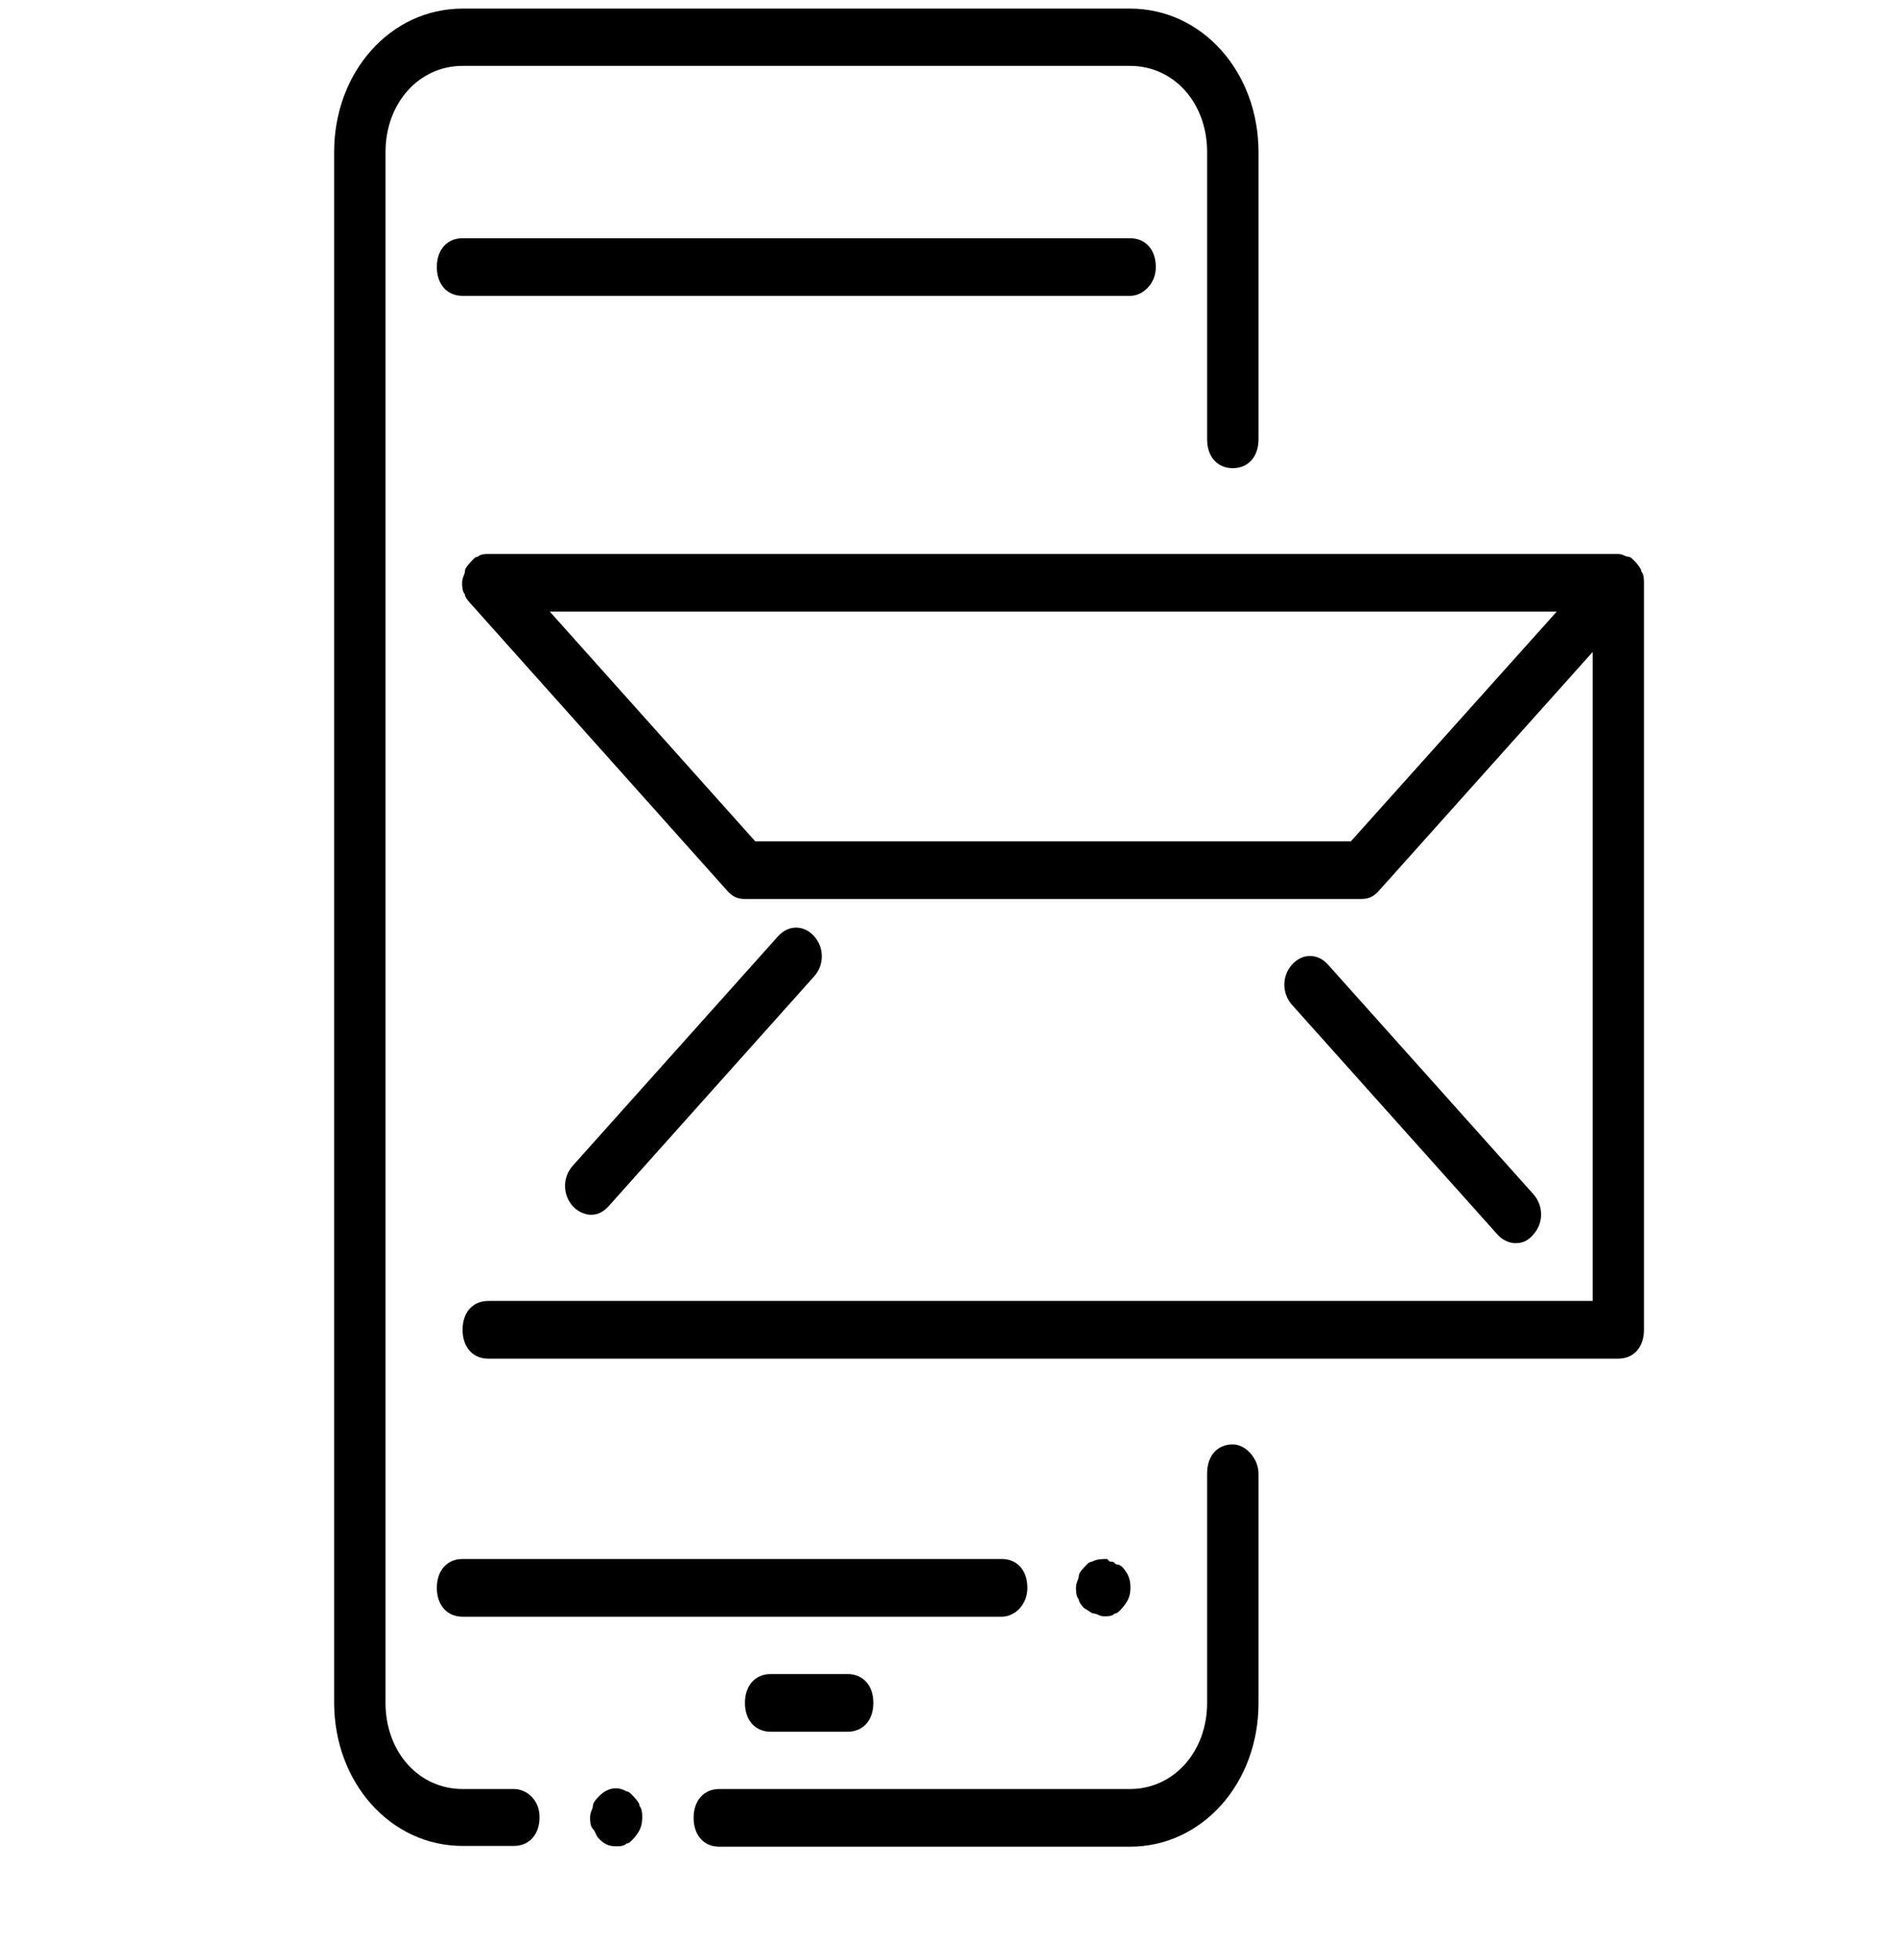 <svg width="30" height="31" viewBox="0 0 30 31" fill="none" xmlns="http://www.w3.org/2000/svg">
<path d="M8.131 28.292H7.319C6.625 28.292 6.1 27.704 6.1 26.93V2.404C6.1 1.629 6.631 1.042 7.319 1.042H17.881C18.575 1.042 19.1 1.629 19.1 2.404V6.948C19.1 7.223 19.262 7.404 19.506 7.404C19.75 7.404 19.913 7.223 19.913 6.948V2.404C19.913 1.136 19.019 0.136 17.881 0.136H7.319C6.181 0.136 5.287 1.136 5.287 2.404V26.923C5.287 28.192 6.181 29.192 7.319 29.192H8.131C8.375 29.192 8.537 29.011 8.537 28.736C8.537 28.461 8.331 28.292 8.131 28.292Z" fill="black"/>
<path d="M19.506 22.842C19.262 22.842 19.1 23.023 19.1 23.298V26.929C19.1 27.704 18.569 28.292 17.881 28.292H11.381C11.137 28.292 10.975 28.473 10.975 28.748C10.975 29.023 11.137 29.204 11.381 29.204H17.881C19.019 29.204 19.913 28.204 19.913 26.936V23.304C19.913 23.067 19.712 22.842 19.506 22.842Z" fill="black"/>
<path d="M18.288 4.223C18.288 3.948 18.125 3.767 17.881 3.767H7.319C7.075 3.767 6.912 3.948 6.912 4.223C6.912 4.498 7.075 4.679 7.319 4.679H17.881C18.081 4.679 18.288 4.492 18.288 4.223Z" fill="black"/>
<path d="M16.256 25.11C16.256 24.835 16.094 24.654 15.85 24.654H7.319C7.075 24.654 6.912 24.835 6.912 25.11C6.912 25.386 7.075 25.567 7.319 25.567H15.85C16.05 25.567 16.256 25.386 16.256 25.11Z" fill="black"/>
<path d="M12.194 26.474C11.95 26.474 11.787 26.655 11.787 26.93C11.787 27.205 11.95 27.386 12.194 27.386H13.412C13.656 27.386 13.819 27.205 13.819 26.93C13.819 26.655 13.656 26.474 13.412 26.474H12.194Z" fill="black"/>
<path d="M17.312 25.517C17.356 25.517 17.394 25.561 17.475 25.561C17.519 25.561 17.6 25.561 17.637 25.517C17.681 25.517 17.719 25.473 17.762 25.423C17.844 25.329 17.887 25.242 17.887 25.104C17.887 24.967 17.844 24.879 17.762 24.785C17.762 24.785 17.719 24.742 17.681 24.742C17.637 24.742 17.637 24.698 17.6 24.698C17.556 24.698 17.556 24.698 17.519 24.654C17.438 24.654 17.356 24.654 17.275 24.698C17.231 24.698 17.194 24.742 17.15 24.792C17.106 24.835 17.069 24.886 17.069 24.929C17.069 24.973 17.025 25.023 17.025 25.11C17.025 25.154 17.025 25.248 17.069 25.292C17.069 25.335 17.113 25.386 17.15 25.429C17.231 25.473 17.269 25.517 17.312 25.517Z" fill="black"/>
<path d="M10.037 28.423C9.994 28.379 9.956 28.329 9.912 28.329C9.75 28.235 9.587 28.285 9.462 28.423C9.419 28.467 9.381 28.517 9.381 28.561C9.381 28.604 9.337 28.654 9.337 28.742C9.337 28.785 9.337 28.879 9.381 28.923C9.425 28.967 9.425 29.017 9.462 29.061C9.544 29.154 9.625 29.198 9.75 29.198C9.794 29.198 9.875 29.198 9.912 29.154C9.956 29.154 9.994 29.11 10.037 29.061C10.119 28.967 10.162 28.879 10.162 28.742C10.162 28.698 10.162 28.604 10.119 28.561C10.119 28.517 10.081 28.473 10.037 28.423Z" fill="black"/>
<path fill-rule="evenodd" clip-rule="evenodd" d="M25.864 8.874C25.872 8.882 25.879 8.89 25.887 8.898C25.895 8.908 25.903 8.918 25.911 8.928C25.941 8.966 25.969 9.001 25.969 9.036C26.012 9.079 26.012 9.173 26.012 9.217V21.029C26.012 21.305 25.85 21.486 25.606 21.486H7.725C7.481 21.486 7.319 21.305 7.319 21.029C7.319 20.755 7.481 20.573 7.725 20.573H25.2V10.311L21.825 14.079C21.744 14.173 21.663 14.217 21.538 14.217H11.787C11.662 14.217 11.581 14.173 11.5 14.079L7.438 9.536C7.437 9.535 7.436 9.534 7.435 9.533C7.398 9.49 7.356 9.441 7.356 9.398C7.312 9.354 7.312 9.261 7.312 9.217C7.312 9.166 7.328 9.127 7.34 9.096C7.349 9.073 7.356 9.054 7.356 9.036C7.356 8.992 7.394 8.948 7.438 8.898C7.438 8.897 7.439 8.897 7.44 8.896C7.483 8.847 7.52 8.804 7.562 8.804C7.6 8.761 7.681 8.761 7.725 8.761H25.6C25.647 8.761 25.679 8.775 25.706 8.788C25.727 8.797 25.744 8.804 25.762 8.804C25.798 8.804 25.83 8.838 25.864 8.874ZM11.95 13.305H21.375L24.631 9.673H8.7L11.95 13.305Z" fill="black"/>
<path d="M9.631 19.074L12.881 15.442C13.044 15.261 13.044 14.986 12.881 14.805C12.719 14.624 12.475 14.624 12.312 14.805L9.062 18.436C8.9 18.617 8.9 18.892 9.062 19.074C9.144 19.167 9.269 19.211 9.35 19.211C9.469 19.211 9.55 19.161 9.631 19.074Z" fill="black"/>
<path d="M23.975 19.66C24.1 19.66 24.181 19.617 24.262 19.523C24.425 19.342 24.425 19.067 24.262 18.885L21.012 15.254C20.85 15.073 20.606 15.073 20.444 15.254C20.281 15.435 20.281 15.71 20.444 15.892L23.694 19.523C23.775 19.617 23.894 19.66 23.975 19.66Z" fill="black"/>
</svg>
